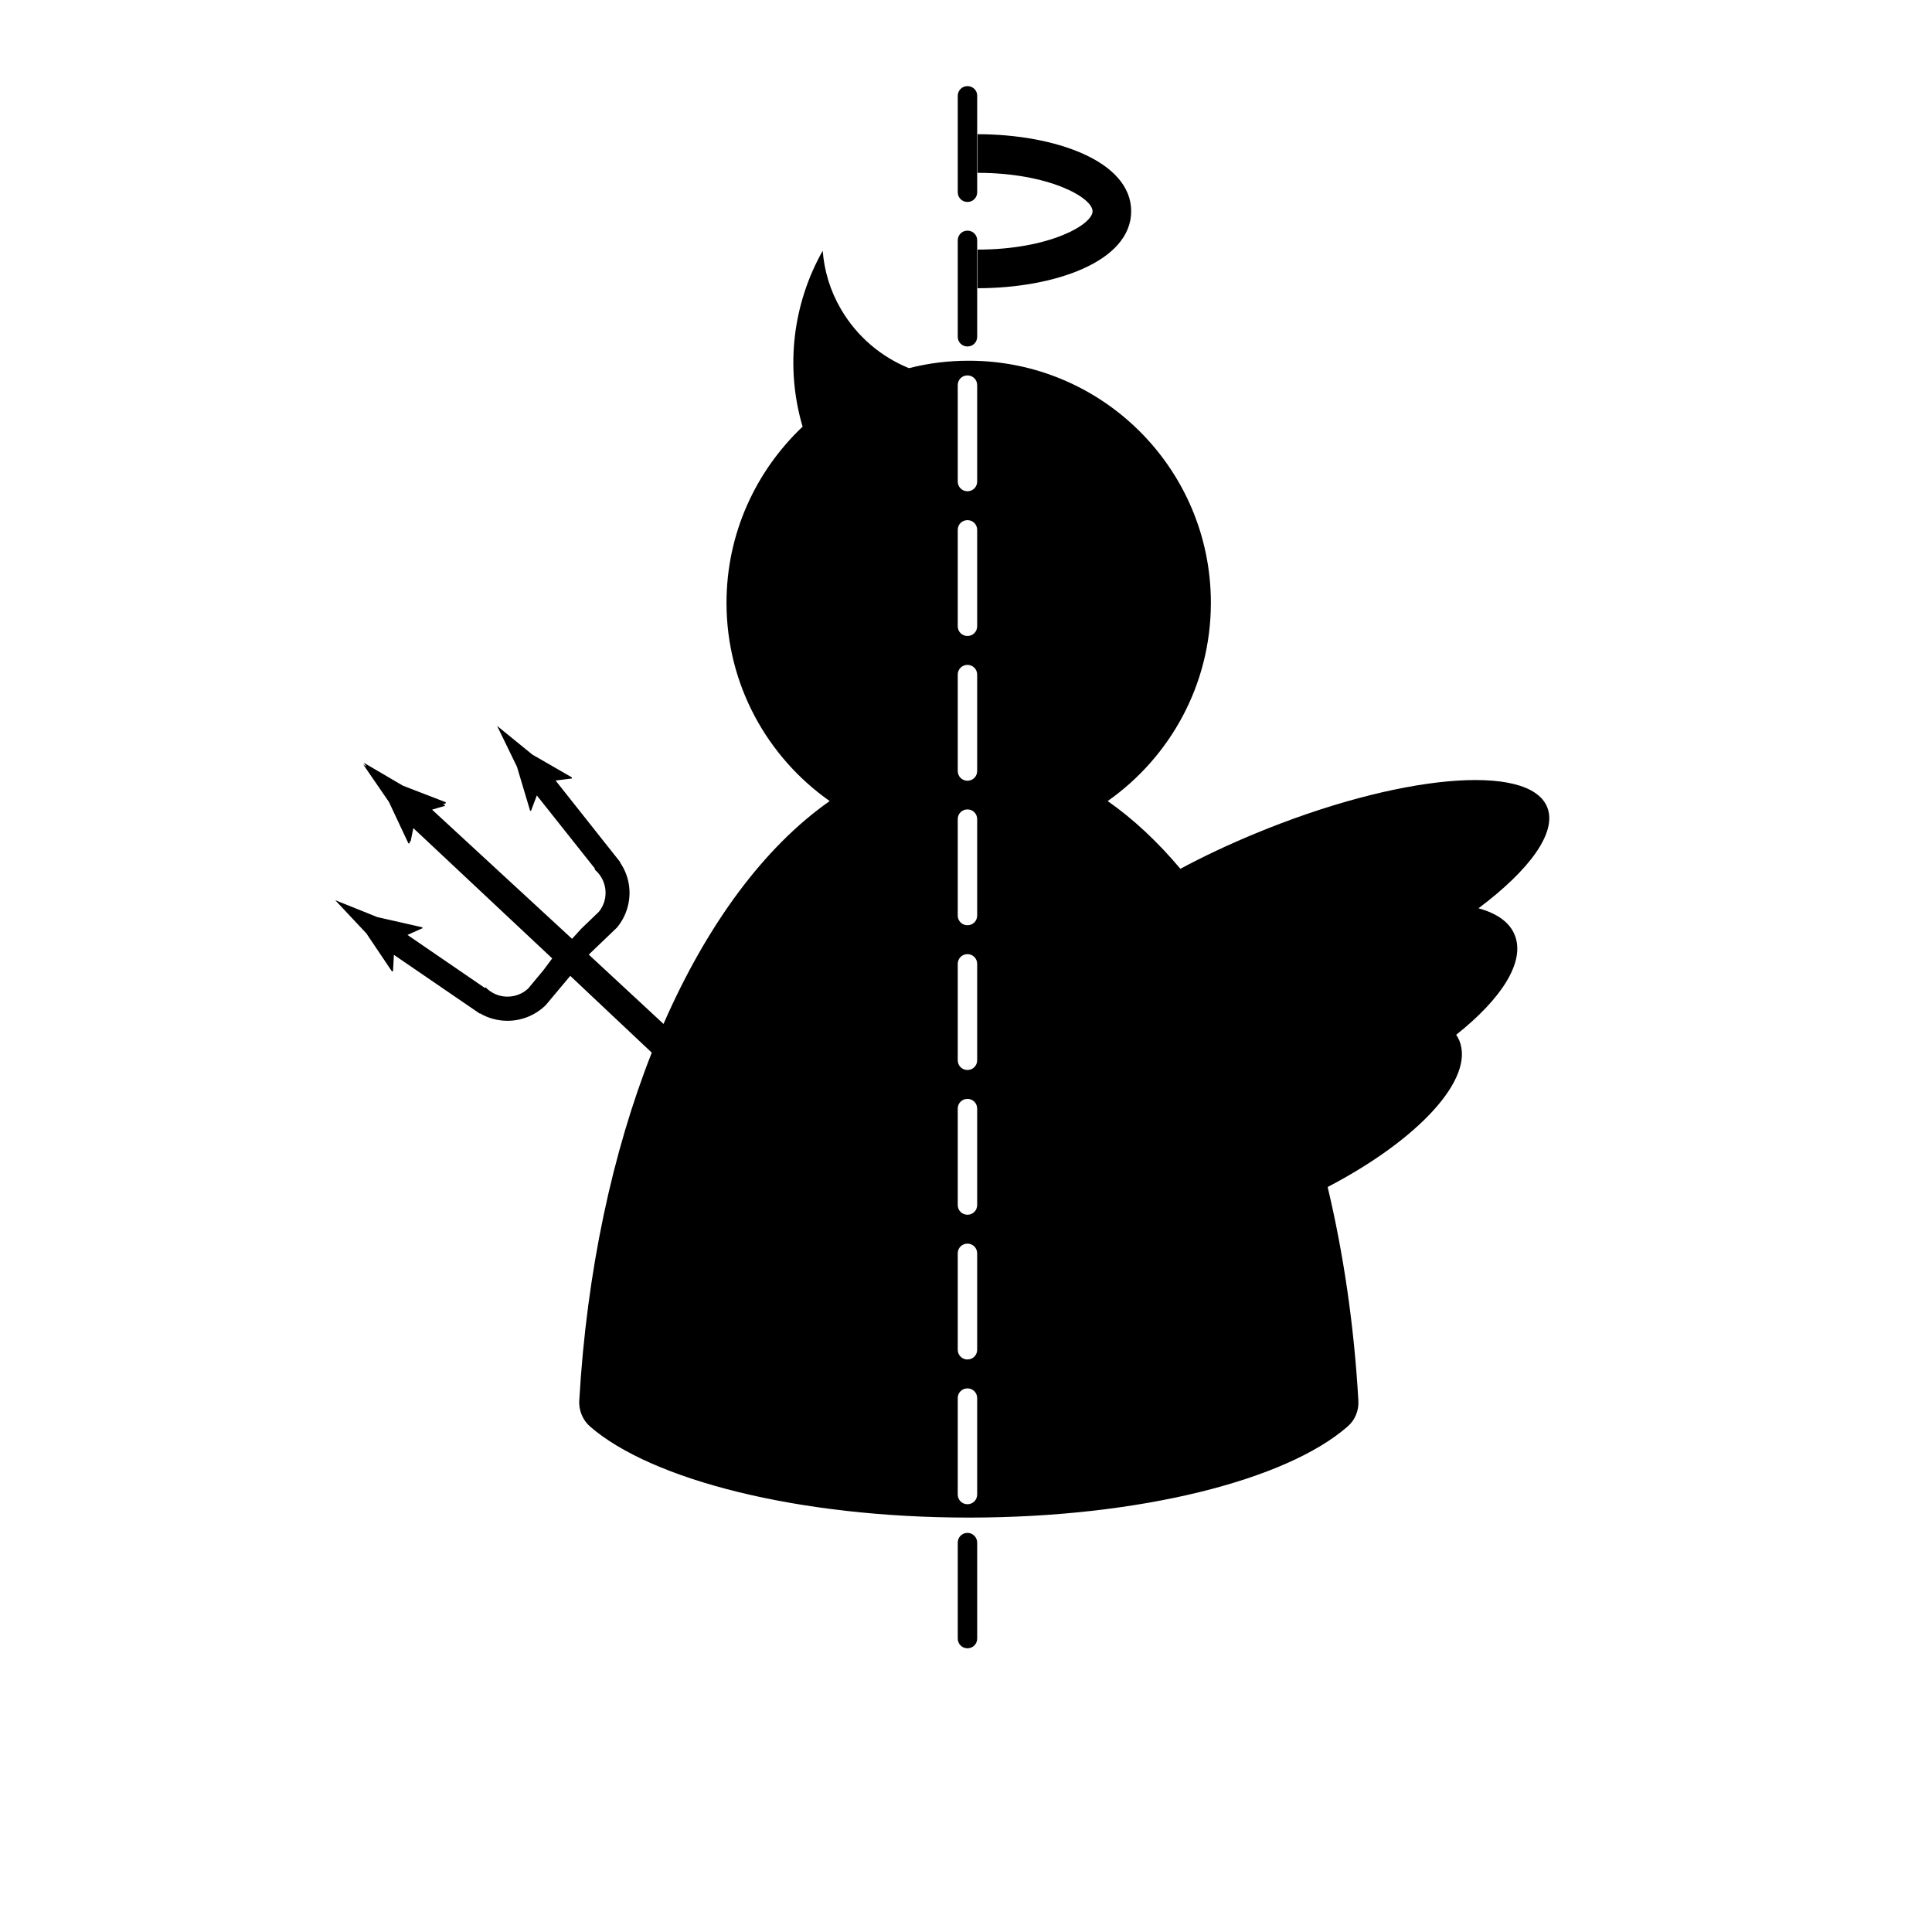 <?xml version="1.0" encoding="UTF-8"?>
<!-- Uploaded to: ICON Repo, www.iconrepo.com, Generator: ICON Repo Mixer Tools -->
<svg fill="#000000" width="800px" height="800px" version="1.1" viewBox="144 144 512 512" xmlns="http://www.w3.org/2000/svg">
 <g>
  <path d="m535.81 384.71c13.645-10.234 20.945-20.227 18.191-26.867-4.906-11.789-39.496-8.617-77.375 7.062-7.062 2.934-13.703 6.043-19.809 9.336-6.043-7.18-12.508-13.227-19.27-17.953 16.516-11.609 27.348-30.82 27.348-52.543 0-35.426-28.723-64.152-64.152-64.152-5.445 0-10.773 0.66-15.859 1.977-7.301-2.992-13.703-8.258-18.012-15.617-2.871-4.906-4.43-10.172-4.848-15.5-7.898 14.004-9.992 30.82-5.324 46.617-12.387 11.73-20.168 28.305-20.168 46.676 0 21.723 10.832 40.934 27.348 52.543-17.414 12.207-32.555 32.793-44.043 59.062l-19.809-18.371 7.242-6.941 0.238-0.238c2.453-2.934 3.531-6.641 3.293-10.172-0.18-2.512-1.016-4.969-2.512-7.121l0.059-0.059-17.113-21.602 4.309-0.539v-0.301l-10.473-6.043c-3.113-2.512-6.223-5.086-9.336-7.602 1.734 3.59 3.531 7.242 5.266 10.832l3.473 11.609 0.238 0.121 1.555-4.129 15.438 19.449-0.121 0.18c3.352 2.812 3.891 7.781 1.137 11.191l-4.668 4.488-2.453 2.691-37.102-34.23 3.477-1.023-0.121-0.238-0.48-0.18 0.777-0.238-0.059-0.301-11.309-4.367c-3.473-2.035-6.941-4.07-10.414-6.106 0.238 0.359 0.48 0.66 0.719 1.016-0.301-0.18-0.598-0.359-0.836-0.539 2.273 3.293 4.547 6.641 6.82 9.934l5.144 10.949 0.301 0.059 0.121-0.598 0.18 0.059 0.719-3.531 36.805 34.527-2.273 3.051-4.129 4.969c-3.231 2.934-8.199 2.812-11.25-0.359l-0.18 0.18-20.527-14.062 4.008-1.797-0.121-0.238-11.848-2.684c-3.711-1.496-7.481-2.992-11.191-4.488 2.754 2.934 5.504 5.863 8.258 8.797l6.762 10.055h0.301l0.238-4.367 22.738 15.559 0.059-0.059c2.215 1.316 4.789 1.977 7.301 1.977 3.59 0 7.121-1.316 9.934-3.949l0.238-0.238 6.465-7.719 21.602 20.348c-10.414 26.391-17.234 57.926-19.211 92.156-0.18 2.691 0.957 5.266 2.871 6.941 16.277 14.121 55.055 24.117 100.36 24.117s84.137-9.934 100.36-24.117c1.977-1.676 3.051-4.25 2.871-6.941-1.137-19.926-3.949-38.957-8.137-56.551 23.996-12.508 39.078-28.664 34.887-38.836-0.238-0.539-0.48-1.016-0.836-1.496 12.09-9.574 18.43-19.449 15.5-26.512-1.371-3.359-4.723-5.691-9.57-7.012zm-132.85 155.35c0 1.438-1.137 2.574-2.574 2.574s-2.574-1.137-2.574-2.574v-25.551c0-1.438 1.137-2.574 2.574-2.574s2.574 1.137 2.574 2.574zm0-38.359c0 1.438-1.137 2.574-2.574 2.574s-2.574-1.137-2.574-2.574v-25.551c0-1.438 1.137-2.574 2.574-2.574s2.574 1.137 2.574 2.574zm0-38.359c0 1.438-1.137 2.574-2.574 2.574s-2.574-1.137-2.574-2.574v-25.551c0-1.438 1.137-2.574 2.574-2.574s2.574 1.137 2.574 2.574zm0-38.355c0 1.438-1.137 2.574-2.574 2.574s-2.574-1.137-2.574-2.574v-25.555c0-1.438 1.137-2.574 2.574-2.574s2.574 1.137 2.574 2.574zm0-38.359c0 1.438-1.137 2.574-2.574 2.574s-2.574-1.137-2.574-2.574v-25.551c0-1.438 1.137-2.574 2.574-2.574s2.574 1.137 2.574 2.574zm0-38.301c0 1.438-1.137 2.574-2.574 2.574s-2.574-1.137-2.574-2.574v-25.551c0-1.438 1.137-2.574 2.574-2.574s2.574 1.137 2.574 2.574zm0-38.359c0 1.438-1.137 2.574-2.574 2.574s-2.574-1.137-2.574-2.574v-25.551c0-1.438 1.137-2.574 2.574-2.574s2.574 1.137 2.574 2.574zm0-38.355c0 1.438-1.137 2.574-2.574 2.574s-2.574-1.137-2.574-2.574v-25.551c0-1.438 1.137-2.574 2.574-2.574s2.574 1.137 2.574 2.574z"/>
  <path d="m403.08 179.57v10.234c18.91 0 30.461 6.582 30.461 10.172 0 3.59-11.551 10.172-30.461 10.172v10.234c20.227 0 40.691-7 40.691-20.406s-20.465-20.406-40.691-20.406z"/>
  <path d="m400.39 166.82c-1.438 0-2.574 1.137-2.574 2.574v25.551c0 1.438 1.137 2.574 2.574 2.574s2.574-1.137 2.574-2.574v-25.613c0-1.375-1.137-2.512-2.574-2.512z"/>
  <path d="m400.39 205.12c-1.438 0-2.574 1.137-2.574 2.574v25.551c0 1.438 1.137 2.574 2.574 2.574s2.574-1.137 2.574-2.574v-25.555c0-1.434-1.137-2.57-2.574-2.57z"/>
  <path d="m400.39 550.23c-1.438 0-2.574 1.137-2.574 2.574v25.434c0 1.438 1.137 2.574 2.574 2.574s2.574-1.137 2.574-2.574v-25.434c0-1.375-1.137-2.574-2.574-2.574z"/>
 </g>
</svg>